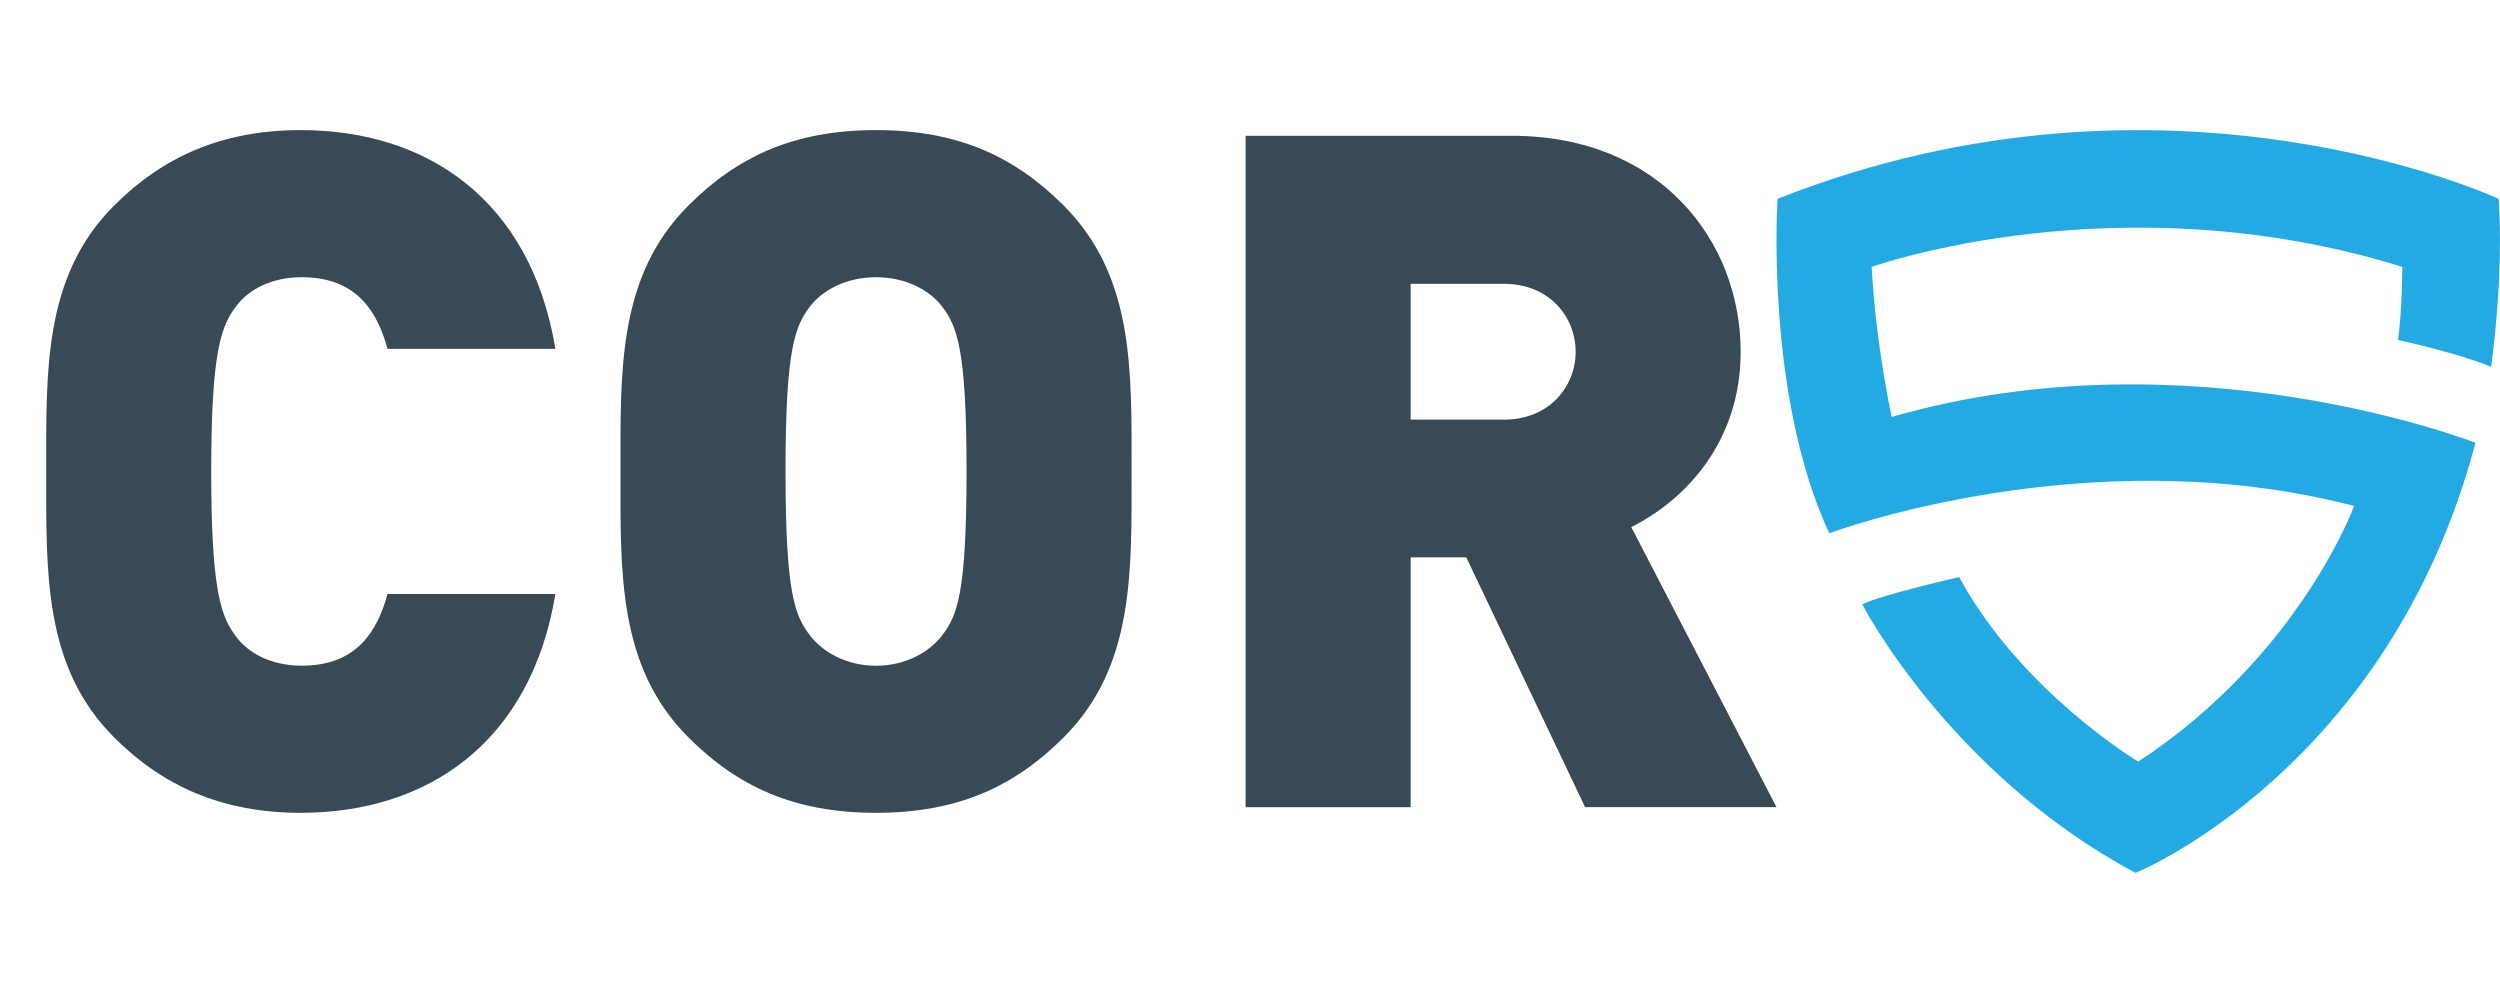 <?xml version="1.0" encoding="UTF-8"?>
<svg id="Layer_1" data-name="Layer 1" xmlns="http://www.w3.org/2000/svg" viewBox="0 0 842.41 335.53">
  <defs>
    <style>
      .cls-1 {
        fill: #24aae2;
      }

      .cls-1, .cls-2 {
        stroke-width: 0px;
      }

      .cls-2 {
        fill: #384a56;
      }
    </style>
  </defs>
  <g id="COR">
    <path class="cls-2" d="m101.36,273.89c-26.37,0-46.39-8.9-62.91-25.42-23.83-23.83-22.88-55.61-22.88-89.6s-.95-65.77,22.88-89.61c16.52-16.52,36.54-25.42,62.91-25.42,42.9,0,77.53,23.83,85.79,73.72h-56.56c-3.5-12.71-10.49-24.15-28.92-24.15-10.17,0-17.79,4.13-21.92,9.53-5.08,6.67-8.58,14.62-8.58,55.92s3.5,49.25,8.58,55.92c4.13,5.4,11.76,9.53,21.92,9.53,18.43,0,25.42-11.44,28.92-24.15h56.56c-8.26,49.89-42.9,73.72-85.79,73.72Z"/>
    <path class="cls-2" d="m358.42,248.47c-16.52,16.52-35.59,25.42-63.23,25.42s-46.71-8.9-63.23-25.42c-23.83-23.83-22.88-55.61-22.88-89.6s-.95-65.77,22.88-89.61c16.52-16.52,35.59-25.42,63.23-25.42s46.71,8.9,63.23,25.42c23.83,23.83,22.88,55.61,22.88,89.61s.95,65.77-22.88,89.6Zm-40.99-145.21c-4.13-5.4-12.07-9.85-22.24-9.85s-18.11,4.45-22.24,9.85c-5.08,6.67-8.26,14.3-8.26,55.61s3.18,48.62,8.26,55.29c4.13,5.4,12.07,10.17,22.24,10.17s18.11-4.77,22.24-10.17c5.08-6.67,8.26-13.98,8.26-55.29s-3.18-48.93-8.26-55.61Z"/>
    <path class="cls-2" d="m534.12,271.99l-40.04-84.2h-18.75v84.2h-55.61V45.75h89.61c50.2,0,77.21,35.59,77.21,72.76,0,30.82-19.07,50.2-36.86,59.1l48.93,94.37h-64.5Zm-27.33-176.35h-31.46v45.76h31.46c15.25,0,24.15-11.12,24.15-22.88s-8.9-22.88-24.15-22.88Z"/>
  </g>
  <path class="cls-1" d="m808.03,114.55s20.14,4.36,31.39,9.07c0,0,4.36-30.12,2.54-56.62,0,0-111.6-52.08-242.99,0,0,0-4.36,65.75,17.42,112.69,0,0,86.86-32.66,176.87-9.19,0,0-18.48,50.57-72.76,86.14,0,0-39.51-23.71-60.32-62.18,0,0-26.62,6.05-32.66,9.19,0,0,29.28,56.86,92.07,90.49,0,0,85.29-34.6,114.57-144.93,0,0-96.3-37.75-196.71-8.71,0,0-5.32-23.83-6.77-50.57,0,0,83.23-29.76,178.81,0,0,0,0,14.15-1.45,24.62Z"/>
</svg>